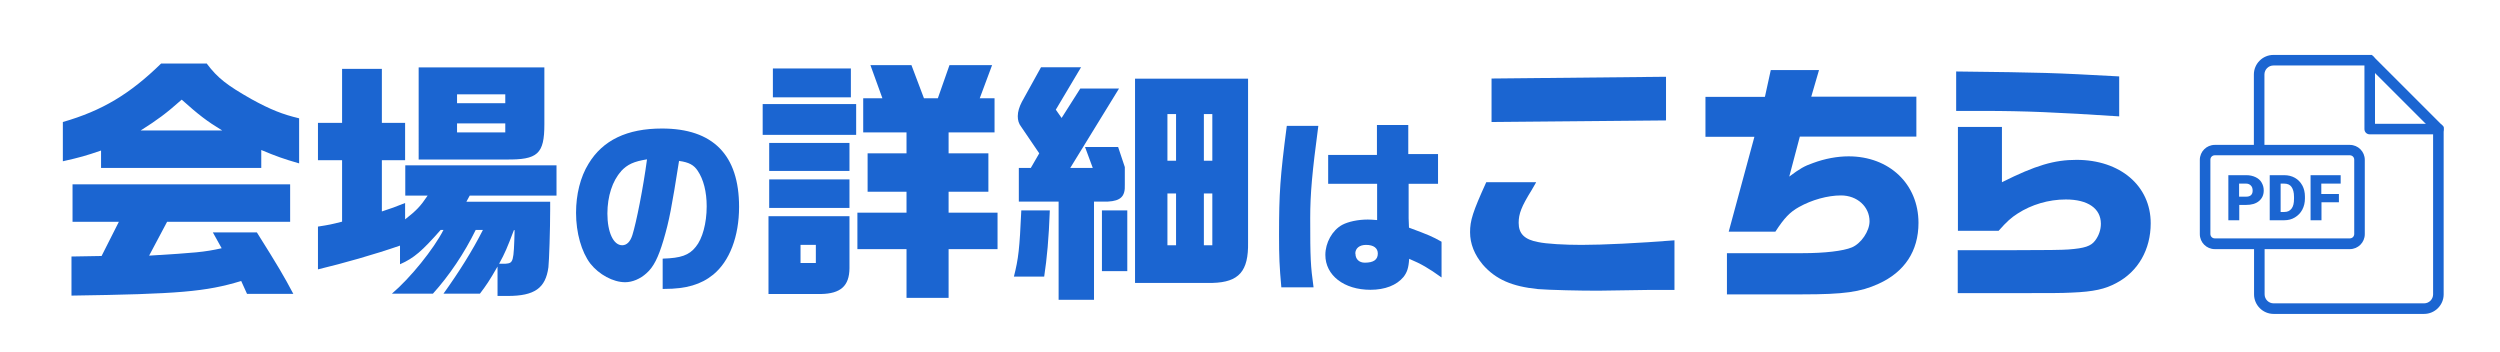 <?xml version="1.0" encoding="UTF-8"?>
<svg id="_レイヤー_1" data-name="レイヤー_1" xmlns="http://www.w3.org/2000/svg" viewBox="0 0 142 20">
  <defs>
    <style>
      .cls-1 {
        fill: #1b65d1;
      }
    </style>
  </defs>
  <g>
    <path class="cls-1" d="M11.75,3.62c.61.81,1.14,1.22,2.53,2.01,1.09.6,1.78.87,2.71,1.09v2.56c-.87-.25-1.32-.41-2.15-.76v1.02H5.74v-.99c-.84.29-1.19.39-2.17.61v-2.23c2.23-.64,3.81-1.59,5.58-3.32h2.61ZM4.05,14.57l1.72-.03.98-1.94h-2.63v-2.13h12.36v2.13h-6.99l-1.02,1.92c2.63-.16,3.13-.2,4.12-.42l-.5-.9h2.5c1.22,1.94,1.54,2.49,2.07,3.49h-2.63l-.33-.73c-2.01.61-3.54.74-9.64.83v-2.23ZM12.62,7.41c-.86-.52-1.35-.9-2.3-1.75-.89.79-1.38,1.15-2.33,1.75h4.63Z"/>
    <path class="cls-1" d="M19.42,3.91h2.27v3.07h1.32v2.12h-1.32v2.91c.6-.2.7-.23,1.32-.48v.93c.64-.5.87-.74,1.28-1.35h-1.27v-1.72h8.59v1.72h-4.93l-.19.35h4.76v.42c0,1.19-.06,2.93-.1,3.3-.16,1.19-.79,1.63-2.31,1.63h-.58v-1.67c-.47.82-.63,1.05-1,1.54h-2.07c.89-1.24,1.66-2.47,2.24-3.62h-.41c-.64,1.31-1.5,2.59-2.43,3.62h-2.33c1.05-.89,2.37-2.53,2.93-3.62h-.16c-1.05,1.19-1.51,1.6-2.31,1.95v-1.06c-1.44.5-3.2,1-4.66,1.35v-2.43c.64-.1.74-.12,1.37-.28v-3.49h-1.37v-2.12h1.37v-3.07ZM30.92,3.83v3.23c0,1.69-.38,2.02-2.18,2h-4.96V3.83h7.15ZM28.7,5.86v-.5h-2.74v.5h2.74ZM28.7,7.52v-.51h-2.74v.51h2.74ZM29.19,13.07c-.38,1-.51,1.31-.84,1.91h.36c.45-.04.47-.07.52-1.91h-.04Z"/>
    <path class="cls-1" d="M37.65,14.69c1.02-.03,1.49-.19,1.87-.67.38-.46.62-1.34.62-2.3,0-.83-.18-1.53-.51-2.02-.22-.33-.49-.48-1.06-.56-.42,2.65-.55,3.37-.89,4.52-.29.97-.56,1.51-.96,1.86-.35.32-.8.51-1.21.51-.69,0-1.49-.44-1.98-1.06-.5-.66-.81-1.74-.81-2.88,0-1.04.24-2.03.71-2.79.81-1.34,2.19-2,4.17-2,2.9,0,4.38,1.5,4.38,4.45,0,1.68-.54,3.09-1.47,3.85-.69.56-1.53.81-2.77.81h-.1v-1.71ZM35.28,9.73c-.49.53-.78,1.42-.78,2.4,0,1.06.34,1.8.84,1.8.26,0,.46-.2.58-.58.22-.7.61-2.65.83-4.3-.74.12-1.11.28-1.48.68Z"/>
    <path class="cls-1" d="M48.63,5.91v1.75h-5.31v-1.75h5.31ZM48.25,12.27v2.97c-.01,1-.5,1.44-1.62,1.46h-2.98v-4.42h4.6ZM43.69,8.12h4.56v1.59h-4.56v-1.59ZM48.25,10.19v1.62h-4.56v-1.62h4.56ZM48.33,3.89v1.64h-4.43v-1.64h4.43ZM46.34,13.91h-.87v1.03h.87v-1.03ZM48.7,12.08h2.79v-1.19h-2.21v-2.18h2.21v-1.19h-2.46v-1.94h1.09l-.68-1.88h2.33l.71,1.88h.79l.66-1.88h2.42l-.7,1.88h.84v1.94h-2.61v1.19h2.26v2.18h-2.26v1.19h2.78v2.07h-2.78v2.77h-2.39v-2.77h-2.79v-2.07Z"/>
    <path class="cls-1" d="M59.63,11.95c-.06,1.62-.16,2.69-.32,3.76h-1.72c.26-1.03.32-1.56.42-3.76h1.62ZM61.41,3.81l-1.44,2.42.33.47,1.06-1.67h2.2l-2.77,4.51h1.28l-.44-1.19h1.88l.38,1.14v1c.03.66-.23.92-.96.96h-.79v5.58h-2.01v-5.58h-2.26v-1.91h.68l.48-.83-1.02-1.5c-.15-.19-.2-.39-.2-.61,0-.26.09-.54.23-.81l1.09-1.97h2.26ZM64.03,11.95v3.45h-1.44v-3.45h1.44ZM70.89,4.47v9.3c.03,1.63-.51,2.26-2.02,2.3h-4.4V4.47h6.42ZM66.8,9.13v-2.65h-.49v2.65h.49ZM66.8,13.93v-2.94h-.49v2.94h.49ZM68.86,9.13v-2.65h-.48v2.65h.48ZM68.86,13.93v-2.94h-.48v2.94h.48Z"/>
    <path class="cls-1" d="M74.88,7.16c-.35,2.63-.46,3.84-.46,5.24,0,2.28.02,2.69.19,3.92h-1.83c-.11-1.23-.13-1.72-.13-2.97,0-2.39.06-3.28.44-6.2h1.79ZM78.21,10.44h-2.77v-1.64h2.77v-1.7h1.78v1.65h1.69v1.69h-1.67v1.96s.02.53.02.53c1.13.42,1.32.5,1.85.8v2.03c-.74-.53-1.15-.77-1.84-1.06-.03.52-.12.77-.32,1.03-.39.47-1.05.73-1.88.73-1.5,0-2.56-.82-2.56-1.98,0-.69.39-1.4.96-1.71.34-.18.89-.3,1.45-.3.12,0,.3.01.53.03v-2.06ZM76.99,14.41c0,.31.21.51.53.51.5,0,.74-.17.74-.52,0-.31-.24-.49-.67-.49-.37,0-.61.19-.61.5Z"/>
    <path class="cls-1" d="M87.25,10.36c-.09.15-.17.29-.26.45-.57.92-.73,1.33-.73,1.85,0,.61.33.95,1.11,1.09.45.1,1.5.16,2.46.16,1.22,0,3.26-.1,5.28-.26v2.82h-1.56s-2.68.04-2.68.04c-.98.01-2.96-.04-3.52-.09-1.47-.15-2.39-.55-3.12-1.38-.48-.57-.73-1.19-.73-1.85s.15-1.15.92-2.84h2.82ZM94.63,4.35v2.49l-9.91.09v-2.47l9.91-.1Z"/>
    <path class="cls-1" d="M100.25,5.49l.33-1.51h2.74l-.44,1.51h5.97v2.27h-6.62l-.6,2.27c.6-.45.86-.6,1.35-.77.67-.25,1.38-.38,2.02-.38,2.31,0,3.97,1.57,3.97,3.78,0,1.6-.79,2.79-2.27,3.46-1.03.47-1.97.6-4.32.6h-4.29v-2.34h4.29c1.25,0,2.31-.12,2.81-.33.52-.22,1-.92,1-1.48,0-.83-.7-1.47-1.62-1.47-.76,0-1.66.25-2.39.66-.52.29-.84.63-1.34,1.4h-2.65l1.46-5.39h-2.78v-2.27h3.36Z"/>
    <path class="cls-1" d="M120.37,6.61c-3.52-.23-5.4-.31-7.67-.31h-1.59v-2.24c5.08.06,5.4.07,9.26.28v2.27ZM111.22,14.21h3.23q2.56,0,3.04-.04c.93-.07,1.27-.19,1.51-.5.22-.29.33-.63.33-.96,0-.87-.74-1.38-1.99-1.38-.98,0-1.95.29-2.74.8-.36.23-.61.45-1.08.98h-2.31v-5.9h2.5v3.14c1.92-.96,2.97-1.27,4.24-1.27,2.47,0,4.21,1.47,4.21,3.6,0,1.49-.71,2.74-1.94,3.39-.64.35-1.3.5-2.55.55-.61.03-1.08.03-3.22.03h-3.25v-2.45Z"/>
  </g>
  <g>
    <path class="cls-1" d="M137.69,17.83h-8.55c-.61,0-1.11-.5-1.11-1.11v-2.87h.6v2.87c0,.28.23.51.51.51h8.55c.28,0,.51-.23.51-.51V7.45l-3.73-3.73h-5.34c-.28,0-.51.23-.51.51v4.32h-.6v-4.32c0-.61.5-1.11,1.11-1.11h5.59l4.08,4.08v9.52c0,.61-.5,1.11-1.11,1.11Z"/>
    <path class="cls-1" d="M138.5,7.63h-3.9c-.17,0-.3-.13-.3-.3v-3.9c0-.17.13-.3.3-.3s.3.13.3.3v3.6h3.6c.17,0,.3.13.3.3s-.13.3-.3.3Z"/>
    <path class="cls-1" d="M133.47,14.15h-7.67c-.47,0-.85-.38-.85-.85v-4.22c0-.47.38-.85.85-.85h7.67c.47,0,.85.38.85.85v4.22c0,.47-.38.85-.85.85ZM125.8,8.82c-.14,0-.25.11-.25.25v4.22c0,.14.11.25.25.25h7.67c.14,0,.25-.11.25-.25v-4.22c0-.14-.11-.25-.25-.25h-7.67Z"/>
    <g>
      <path class="cls-1" d="M127.19,11.64v.87h-.62v-2.56h1.02c.2,0,.37.04.52.11s.27.17.35.31.12.28.12.45c0,.25-.09.45-.27.6s-.42.22-.74.22h-.39ZM127.19,11.17h.4c.12,0,.21-.03.27-.09s.09-.14.09-.25c0-.12-.03-.22-.1-.29s-.15-.11-.26-.11h-.41v.74Z"/>
      <path class="cls-1" d="M128.92,12.51v-2.56h.82c.23,0,.43.05.61.15s.32.25.42.43.15.4.15.63v.12c0,.23-.05.44-.15.63s-.24.33-.42.44-.38.16-.6.16h-.84ZM129.54,10.43v1.61h.21c.18,0,.31-.06.41-.19s.14-.31.14-.56v-.11c0-.25-.05-.43-.14-.56s-.23-.19-.41-.19h-.21Z"/>
      <path class="cls-1" d="M132.86,11.49h-1v1.02h-.62v-2.56h1.71v.48h-1.1v.59h1v.47Z"/>
    </g>
  </g>
</svg>